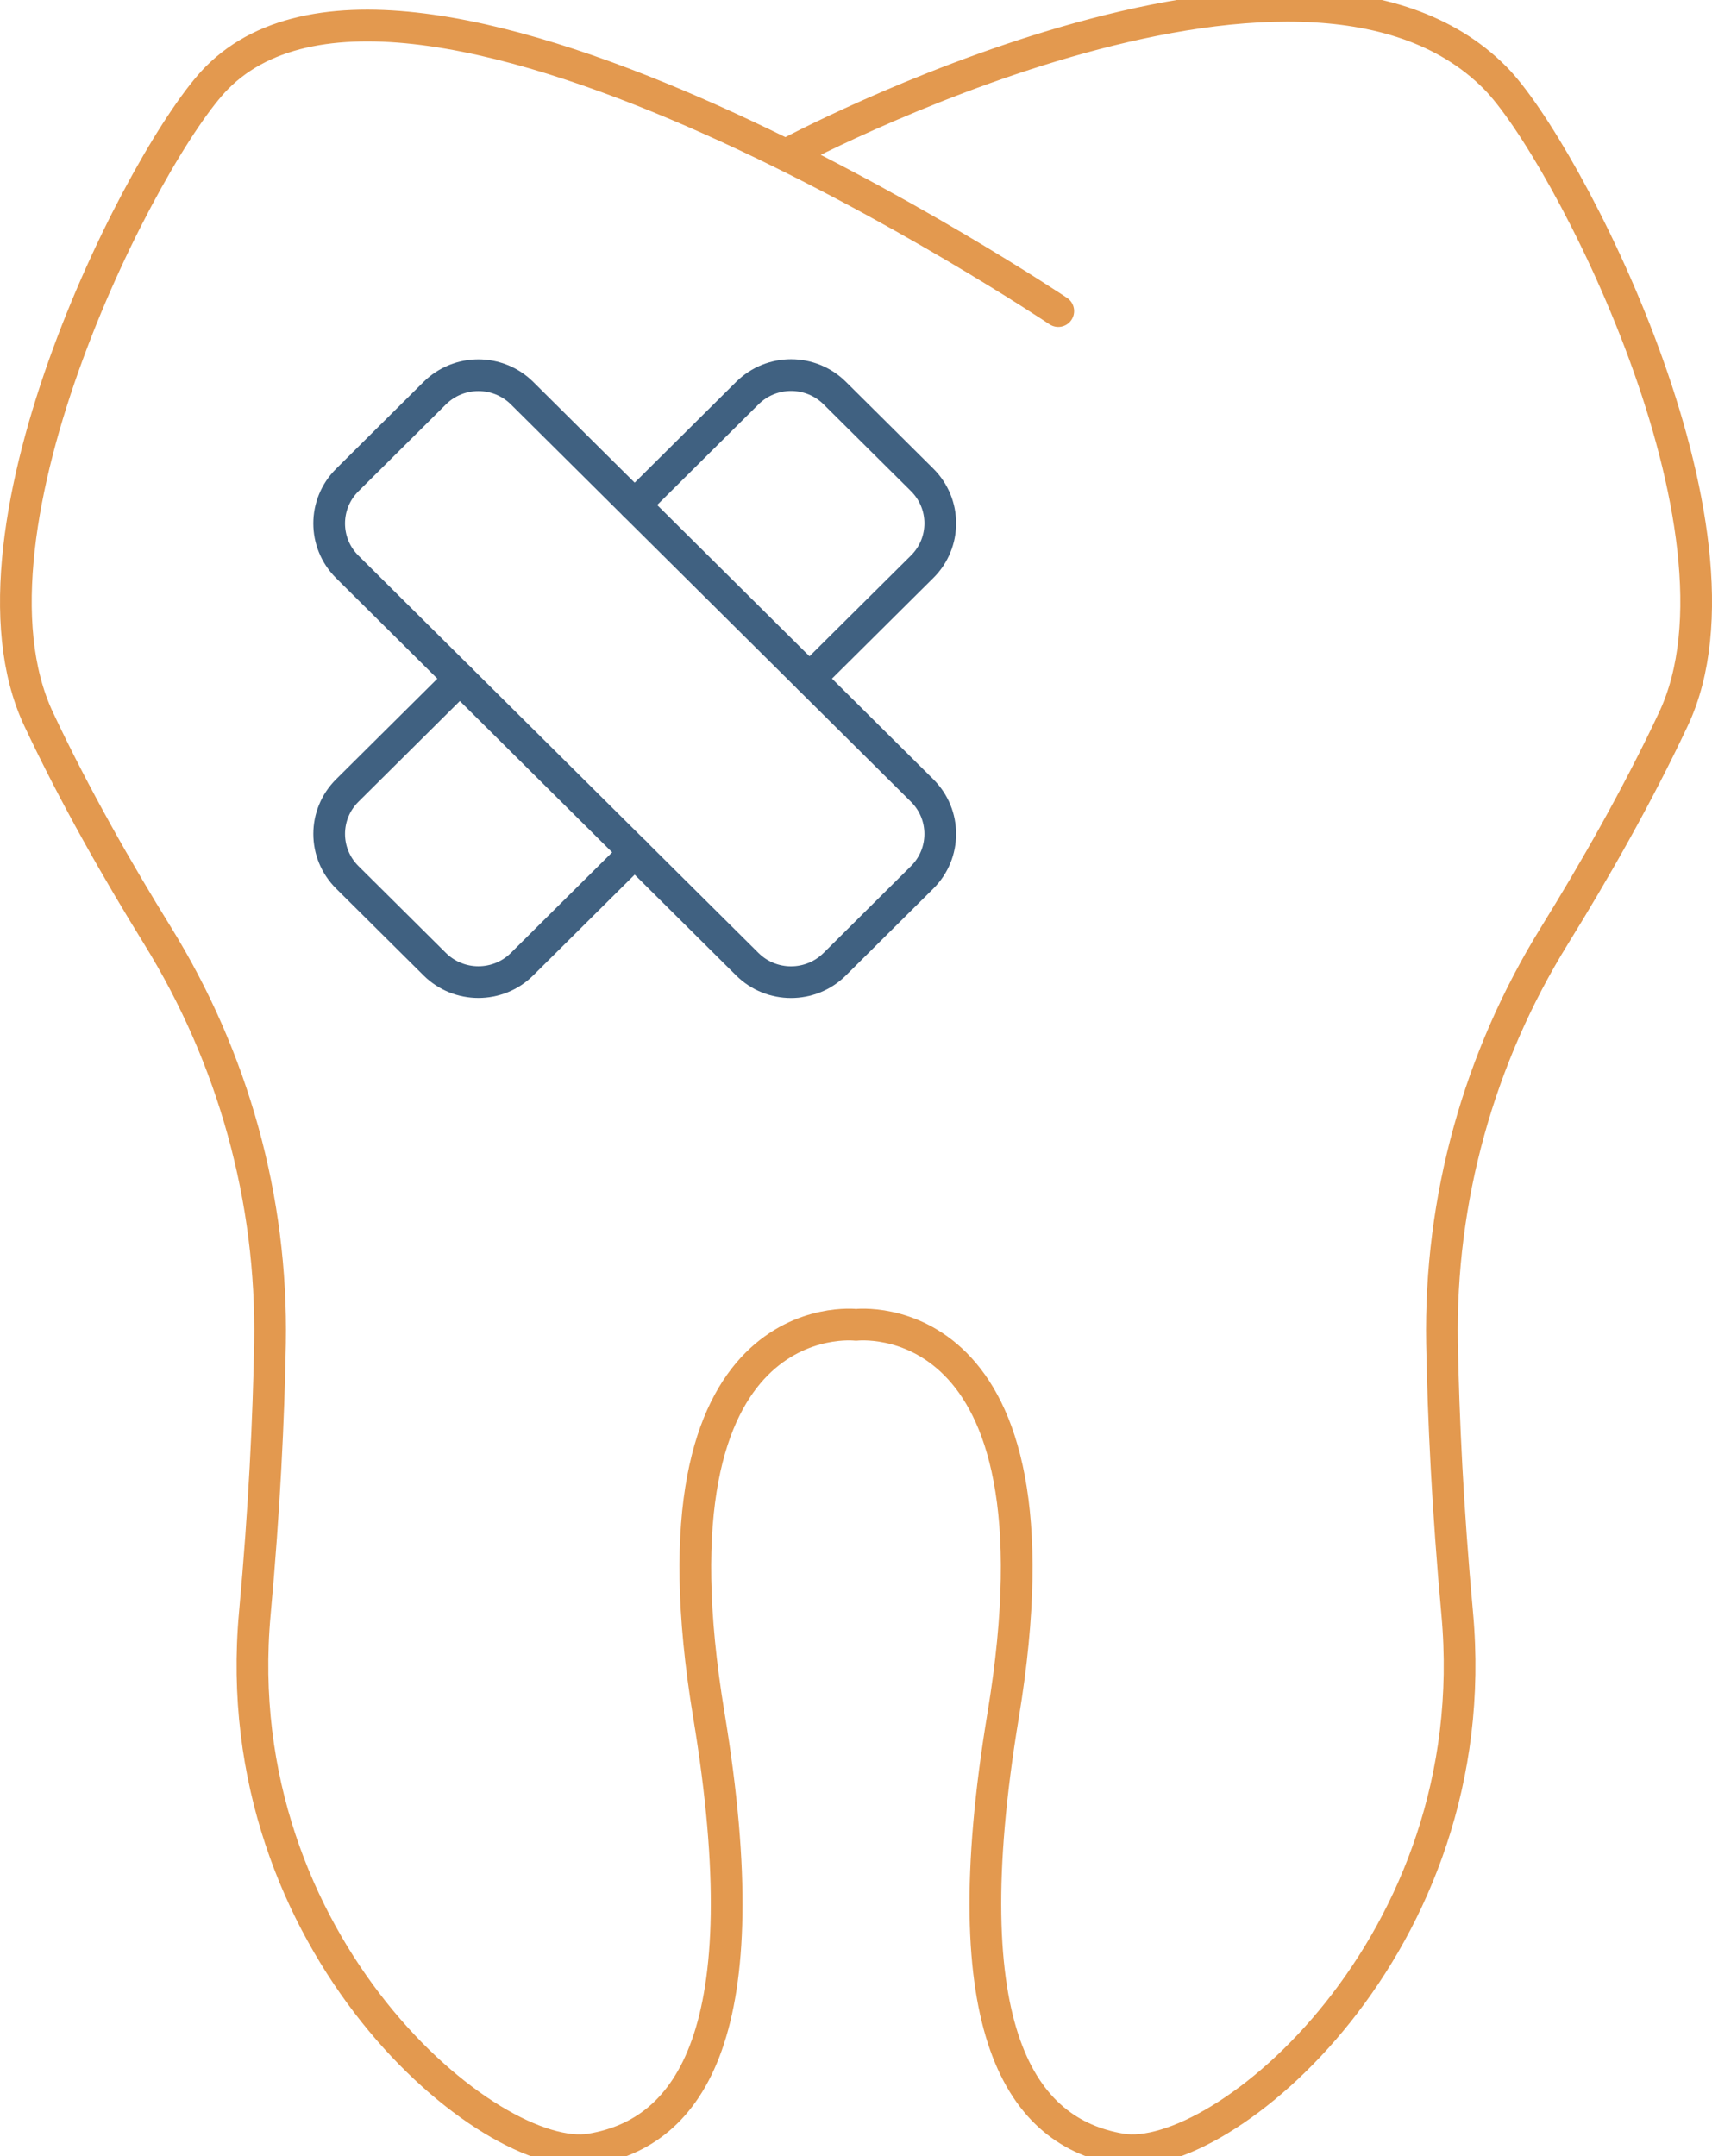 <?xml version="1.0" encoding="UTF-8"?> <svg xmlns="http://www.w3.org/2000/svg" fill="none" height="136" viewBox="0 0 108 136" width="108"><g stroke-linecap="round" stroke-linejoin="round" stroke-width="2"><path d="m66.76 19.622s-40.661-27.262-53.085-14.705c-4.412 4.46-16.866 28.46-11.242 40.435 2.285 4.871 5.039 9.676 7.507 13.664 4.783 7.74 7.251 16.641 7.093 25.718-.085 4.72-.353 10.427-.957 17.035-1.919 20.938 14.892 34.868 21.211 33.803 6.246-1.053 10.749-7.352 7.434-27.364-4.351-26.263 9.28-24.641 9.28-24.641s13.631-1.622 9.28 24.641c-3.315 20.018 1.188 26.311 7.434 27.364 6.319 1.065 23.13-12.865 21.211-33.803-.603-6.608-.871-12.314-.957-17.035-.159-9.077 2.309-17.985 7.093-25.718 2.468-3.988 5.222-8.799 7.507-13.664 5.624-11.976-6.83-35.982-11.242-40.435-12.424-12.557-44.768 4.853-44.768 4.853" stroke="#e3994f"></path><g stroke="#406181"><path d="m27.422 24.802-5.515 5.477c-1.523 1.512-1.523 3.965 0 5.477l25.236 25.062c1.523 1.512 3.992 1.512 5.515 0l5.515-5.477c1.523-1.512 1.523-3.965 0-5.477l-25.236-25.062c-1.523-1.512-3.992-1.512-5.515 0z"></path><path d="m40.041 31.851 7.105-7.056c1.523-1.513 3.991-1.513 5.514 0l5.514 5.476c1.523 1.513 1.523 3.964 0 5.476l-7.105 7.056"></path><path d="m40.041 53.758-7.105 7.056c-1.523 1.513-3.991 1.513-5.514 0l-5.514-5.476c-1.523-1.513-1.523-3.964 0-5.476l7.105-7.056"></path></g></g></svg> 